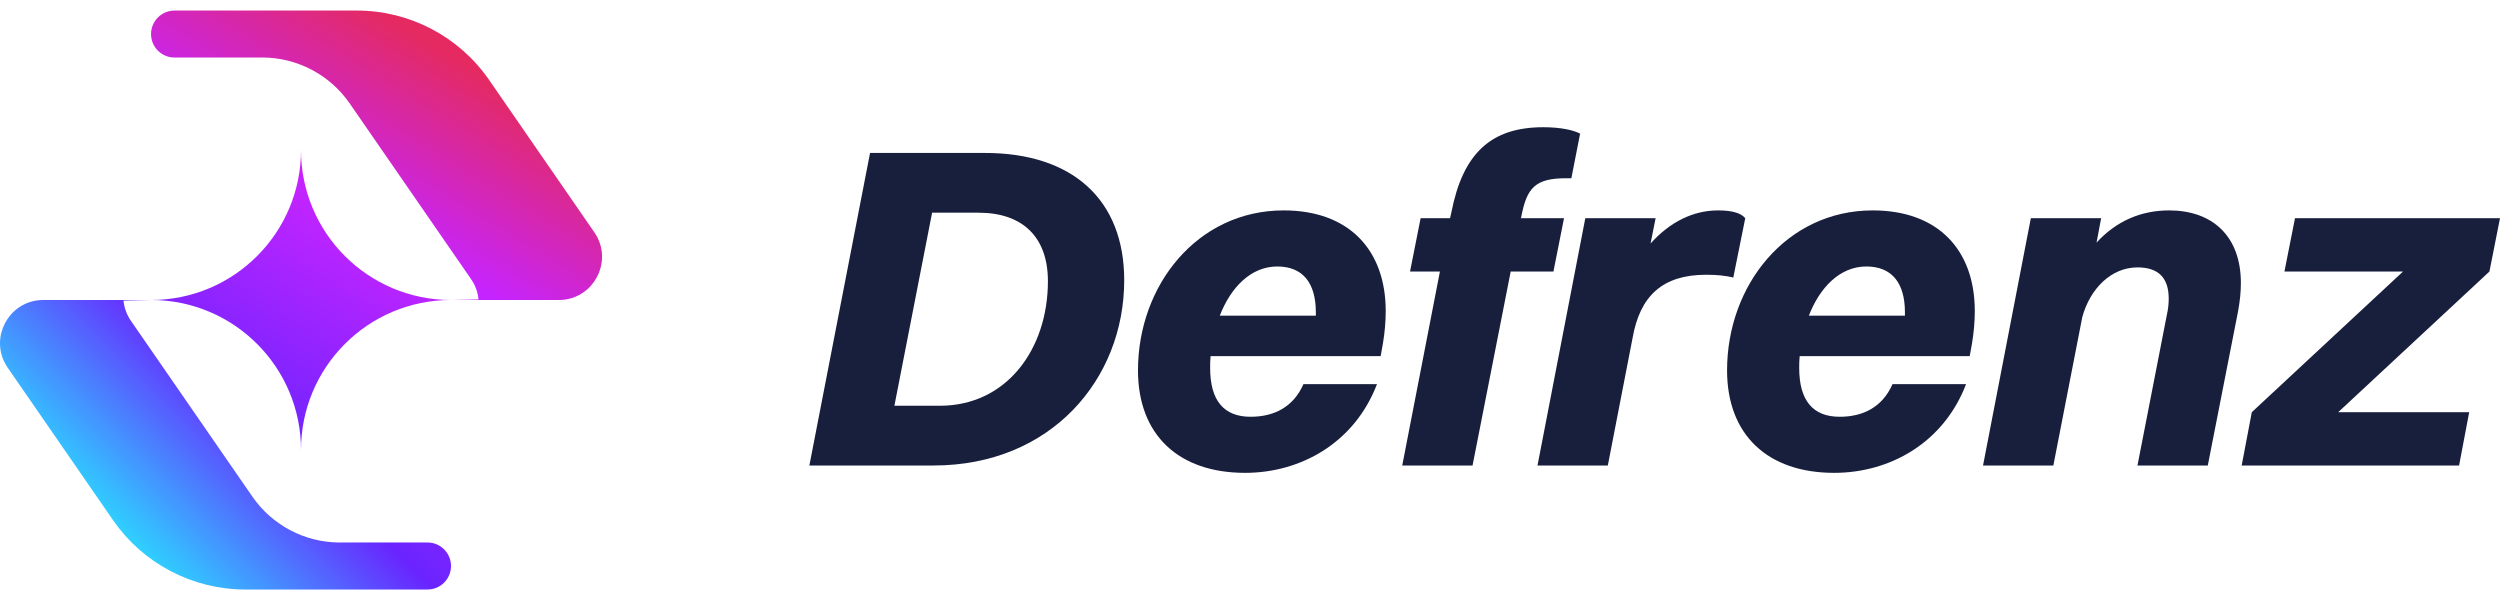<svg width="150" height="36" viewBox="0 0 150 36" fill="none" xmlns="http://www.w3.org/2000/svg">
<g clip-path="url(#clip0_4113_53365)">
<path d="M18.06 9.002C18.06 13.971 14.031 17.999 9.062 17.999C14.031 17.999 18.06 22.028 18.06 26.997C18.06 22.028 22.088 17.999 27.057 17.999C22.088 17.999 18.06 13.971 18.06 9.002Z" fill="url(#paint0_linear_4113_53365)"/>
<path d="M20.398 32.552C18.298 32.552 16.333 31.52 15.14 29.793L7.854 19.248C7.59 18.865 7.452 18.451 7.41 18.036L9.059 18H2.595C2.379 18 2.175 18.024 1.98 18.072C0.28 18.477 -0.601 20.522 0.463 22.064L6.777 31.203C8.577 33.812 11.545 35.37 14.716 35.37H25.651C26.428 35.37 27.061 34.74 27.061 33.959C27.061 33.182 26.431 32.549 25.651 32.549H20.399V32.552H20.398Z" fill="url(#paint1_linear_4113_53365)"/>
<path d="M15.725 3.449C17.824 3.449 19.789 4.481 20.983 6.208L28.268 16.752C28.532 17.136 28.67 17.55 28.712 17.965L27.064 18.001H33.529C33.744 18.001 33.949 17.977 34.143 17.929C35.844 17.523 36.725 15.479 35.66 13.937L29.347 4.798C27.547 2.189 24.579 0.633 21.408 0.633H10.473C9.695 0.633 9.062 1.263 9.062 2.043C9.062 2.821 9.692 3.453 10.473 3.453H15.725V3.45V3.449Z" fill="url(#paint2_linear_4113_53365)"/>
</g>
<path d="M48.562 27.93L52.203 9.177H59.097C64.364 9.177 67.453 11.99 67.453 16.816C67.453 22.745 63.068 27.93 56.008 27.93H48.562ZM56.394 24.345C60.393 24.345 62.875 20.953 62.875 16.871C62.875 14.251 61.386 12.762 58.711 12.762H55.926L53.664 24.345H56.394Z" fill="#181F3D"/>
<path d="M82.619 23.048C81.268 26.578 78.041 28.371 74.704 28.371C70.733 28.371 68.279 26.11 68.279 22.221C68.279 17.119 71.837 12.624 77.021 12.624C80.937 12.624 83.143 14.996 83.143 18.664C83.143 19.27 83.088 19.932 82.978 20.594L82.84 21.366H72.636C72.609 21.614 72.609 21.835 72.609 22.083C72.609 24.041 73.436 25.006 75.035 25.006C76.442 25.006 77.6 24.427 78.207 23.048H82.619ZM76.635 15.989C75.063 15.989 73.85 17.23 73.188 18.939H78.951C78.951 18.884 78.951 18.802 78.951 18.746C78.951 16.954 78.152 15.989 76.635 15.989Z" fill="#181F3D"/>
<path d="M84.602 16.292L85.237 13.093H87.002L87.084 12.735C87.774 9.205 89.456 7.633 92.6 7.633C93.703 7.633 94.447 7.826 94.806 8.019L94.282 10.694H93.979C92.103 10.694 91.607 11.273 91.276 13.01L91.249 13.093H93.841L93.206 16.292H90.642L88.353 27.93H84.134L86.395 16.292H84.602Z" fill="#181F3D"/>
<path d="M92.25 27.93L95.118 13.093H99.337L99.034 14.61C100.22 13.286 101.626 12.624 103.088 12.624C103.943 12.624 104.467 12.79 104.715 13.093L103.998 16.651C103.529 16.54 103.033 16.485 102.371 16.485C99.723 16.485 98.4 17.781 97.958 20.263L96.469 27.93H92.25Z" fill="#181F3D"/>
<path d="M117.964 23.048C116.613 26.578 113.386 28.371 110.049 28.371C106.078 28.371 103.624 26.11 103.624 22.221C103.624 17.119 107.181 12.624 112.366 12.624C116.282 12.624 118.488 14.996 118.488 18.664C118.488 19.27 118.433 19.932 118.322 20.594L118.184 21.366H107.981C107.953 21.614 107.953 21.835 107.953 22.083C107.953 24.041 108.781 25.006 110.38 25.006C111.787 25.006 112.945 24.427 113.551 23.048H117.964ZM111.98 15.989C110.408 15.989 109.194 17.23 108.532 18.939H114.296C114.296 18.884 114.296 18.802 114.296 18.746C114.296 16.954 113.496 15.989 111.98 15.989Z" fill="#181F3D"/>
<path d="M118.982 27.93L121.85 13.093H126.069L125.793 14.555C126.979 13.259 128.468 12.624 130.151 12.624C132.715 12.624 134.453 14.141 134.453 16.982C134.453 17.505 134.397 18.057 134.287 18.664L132.467 27.93H128.248L130.013 18.884C130.095 18.526 130.123 18.195 130.123 17.919C130.123 16.678 129.516 16.044 128.248 16.044C126.676 16.044 125.407 17.312 124.938 19.022L123.201 27.93H118.982Z" fill="#181F3D"/>
<path d="M134.501 27.93L135.108 24.731L144.181 16.292H137.066L137.7 13.093H150L149.366 16.292L140.293 24.731H148.152L147.545 27.93H134.501Z" fill="#181F3D"/>
<defs>
<linearGradient id="paint0_linear_4113_53365" x1="7.798" y1="34.725" x2="27.049" y2="3.347" gradientUnits="userSpaceOnUse">
<stop stop-color="#30CDFF"/>
<stop offset="0.3" stop-color="#6A24FF"/>
<stop offset="0.7" stop-color="#C624FF"/>
<stop offset="1" stop-color="#E42A61"/>
</linearGradient>
<linearGradient id="paint1_linear_4113_53365" x1="8.108" y1="32.45" x2="33.166" y2="7.394" gradientUnits="userSpaceOnUse">
<stop stop-color="#30CDFF"/>
<stop offset="0.3" stop-color="#6A24FF"/>
<stop offset="0.7" stop-color="#C624FF"/>
<stop offset="1" stop-color="#E42A61"/>
</linearGradient>
<linearGradient id="paint2_linear_4113_53365" x1="7.032" y1="34.254" x2="26.283" y2="2.875" gradientUnits="userSpaceOnUse">
<stop stop-color="#30CDFF"/>
<stop offset="0.3" stop-color="#6A24FF"/>
<stop offset="0.7" stop-color="#C624FF"/>
<stop offset="1" stop-color="#E42A61"/>
</linearGradient>
<clipPath id="clip0_4113_53365">
<rect width="36.121" height="34.736" fill="white" transform="translate(0 0.633)"/>
</clipPath>
</defs>
</svg>
